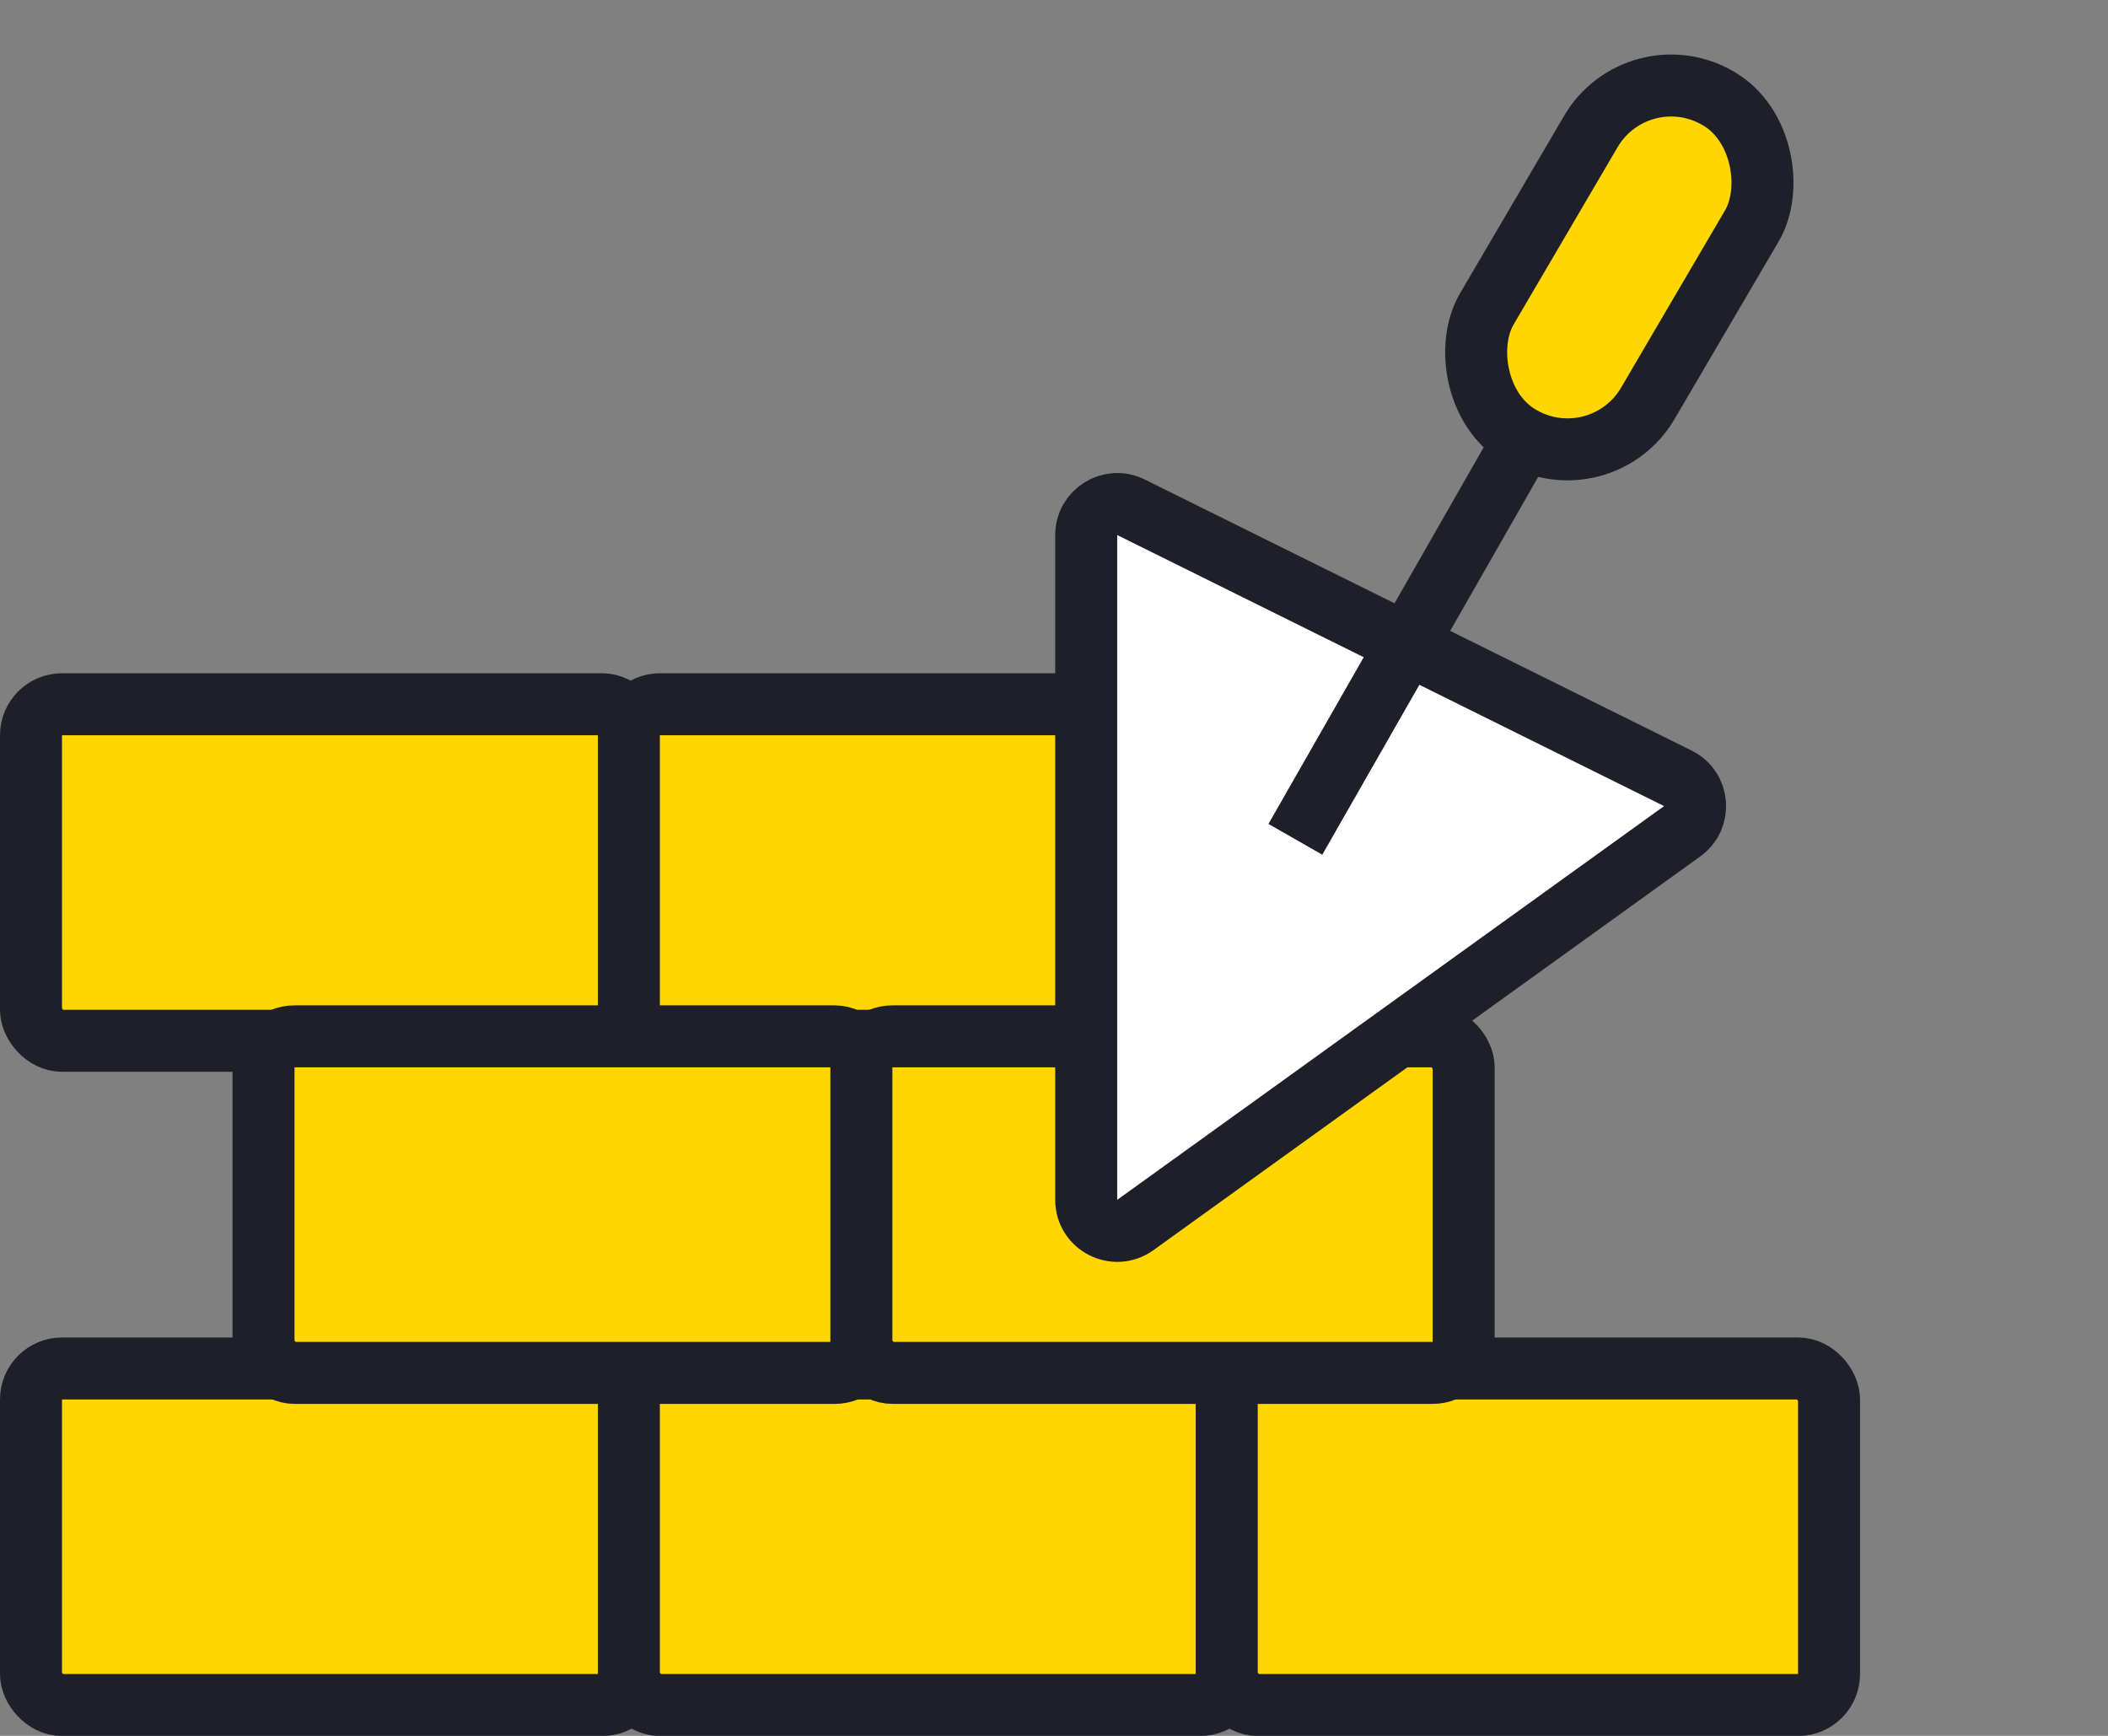 <?xml version="1.0" encoding="UTF-8"?> <svg xmlns="http://www.w3.org/2000/svg" width="68" height="56" viewBox="0 0 68 56" fill="none"><rect x="0" y="0" width="68" height="56" fill="#808080" stroke="none"/> <g clip-path="url(#clip0)"> <rect x="1" y="44.148" width="19.429" height="10.857" rx="1" fill="#FFD600" stroke="#1F1F29" stroke-width="2"></rect> <rect x="1" y="22.72" width="19.429" height="10.857" rx="1" fill="#FFD600" stroke="#1F1F29" stroke-width="2"></rect> <rect x="20.286" y="44.148" width="19.429" height="10.857" rx="1" fill="#FFD600" stroke="#1F1F29" stroke-width="2"></rect> <rect x="20.286" y="22.72" width="19.429" height="10.857" rx="1" fill="#FFD600" stroke="#1F1F29" stroke-width="2"></rect> <rect x="39.572" y="44.148" width="19.429" height="10.857" rx="1" fill="#FFD600" stroke="#1F1F29" stroke-width="2"></rect> <rect x="8.5" y="33.434" width="19.429" height="10.857" rx="1" fill="#FFD600" stroke="#1F1F29" stroke-width="2"></rect> <rect x="27.786" y="33.434" width="19.429" height="10.857" rx="1" fill="#FFD600" stroke="#1F1F29" stroke-width="2"></rect> <path d="M35.039 17.261C35.039 16.519 35.819 16.036 36.483 16.365L54.124 25.109C54.8 25.443 54.876 26.376 54.265 26.816L36.624 39.519C35.962 39.996 35.039 39.523 35.039 38.708L35.039 17.261Z" fill="white" stroke="#1F1F29" stroke-width="2"></path> <path d="M41.786 27.077L50.357 12.077" stroke="#1F1F29" stroke-width="2"></path> <rect x="52.835" y="1.654" width="6.021" height="12.638" rx="3" transform="rotate(30.381 52.835 1.654)" fill="#FFD600" stroke="#1F1F29" stroke-width="2"></rect> </g> <defs> <clipPath id="clip0"> <rect width="68" height="56" fill="white"></rect> </clipPath> </defs> </svg> 